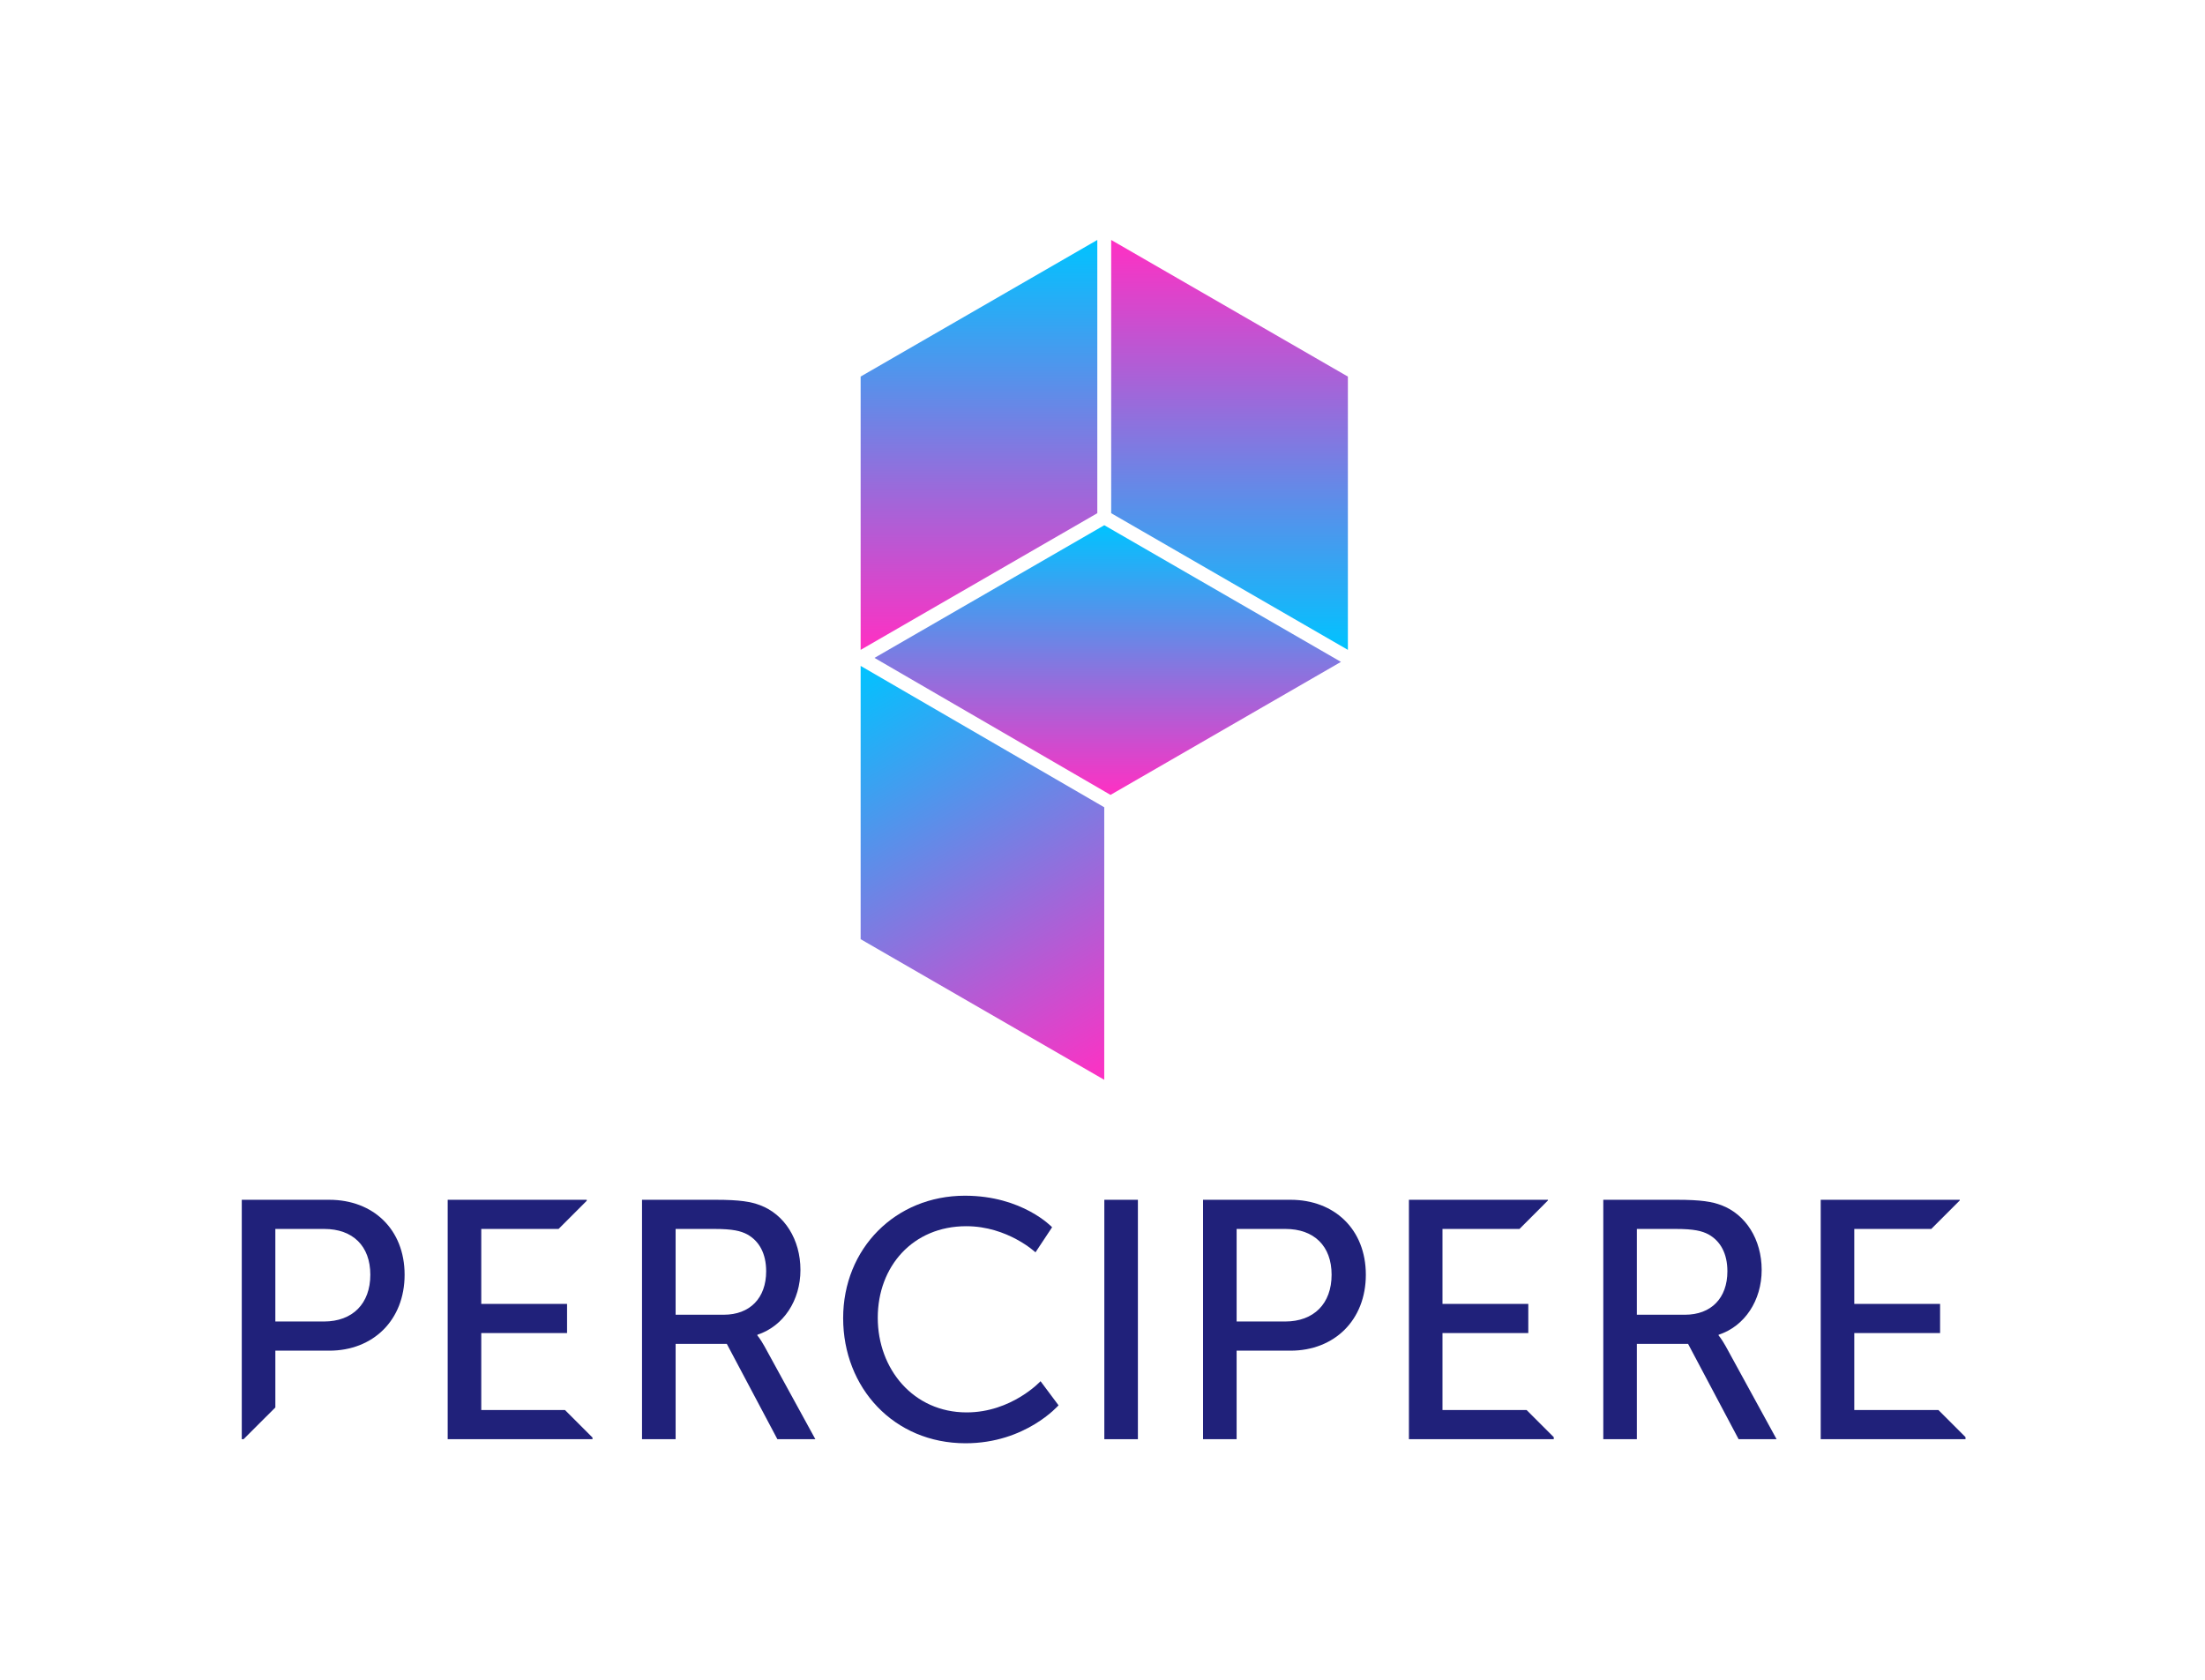 <?xml version="1.0" encoding="UTF-8"?>
<svg id="Layer_1" xmlns="http://www.w3.org/2000/svg" version="1.1" xmlns:xlink="http://www.w3.org/1999/xlink" viewBox="0 0 530.7 404.31">
  <!-- Generator: Adobe Illustrator 29.5.1, SVG Export Plug-In . SVG Version: 2.1.0 Build 141)  -->
  <defs>
    <style>
      .st0 {
        fill: url(#Percipere_Gradient);
      }

      .st1 {
        fill: #20217a;
      }

      .st2 {
        fill: url(#Percipere_Gradient2);
      }

      .st3 {
        fill: url(#Percipere_Gradient1);
      }

      .st4 {
        fill: url(#linear-gradient);
      }
    </style>
    <linearGradient id="Percipere_Gradient" data-name="Percipere Gradient" x1="295.93" y1="156.43" x2="295.93" y2="57.76" gradientUnits="userSpaceOnUse">
      <stop offset="0" stop-color="#00c3ff"/>
      <stop offset="1" stop-color="#ff30c3"/>
    </linearGradient>
    <linearGradient id="linear-gradient" x1="235.62" y1="57.76" x2="235.62" y2="156.43" gradientUnits="userSpaceOnUse">
      <stop offset="0" stop-color="#00c3ff"/>
      <stop offset="1" stop-color="#ff30c3"/>
    </linearGradient>
    <linearGradient id="Percipere_Gradient1" data-name="Percipere Gradient" x1="266.6" y1="126.43" x2="266.6" y2="191.34" xlink:href="#Percipere_Gradient"/>
    <linearGradient id="Percipere_Gradient2" data-name="Percipere Gradient" x1="207.52" y1="160.07" x2="265.32" y2="260.18" xlink:href="#Percipere_Gradient"/>
  </defs>
  <g>
    <polygon class="st0" points="324.41 90.65 324.41 156.43 267.44 123.53 267.44 57.76 324.41 90.65"/>
    <polygon class="st4" points="207.14 90.64 207.14 156.43 264.1 123.53 264.1 57.76 207.14 90.64"/>
    <polygon class="st3" points="322.74 159.32 267.28 191.34 265.77 190.46 210.47 158.36 265.77 126.43 265.79 126.43 322.74 159.32"/>
    <polygon class="st2" points="265.77 194.32 265.77 259.92 207.14 226.07 207.14 160.29 263.95 193.26 265.77 194.32"/>
  </g>
  <g>
    <path class="st1" d="M79.25,288.8h-21.06v57.63h.43l7.65-7.64v-13.67h12.98c10.54,0,18.13-7.34,18.13-18.28s-7.59-18.04-18.13-18.04ZM77.95,318.1h-11.68v-22.28h11.76c6.86,0,11.1,4.08,11.1,11.02s-4.24,11.26-11.18,11.26Z"/>
    <path class="st1" d="M135.98,339.41h-20.15v-18.53h20.65v-7.02h-20.65v-18.04h18.61l6.78-6.79v-.23h-33.47v57.63h34.85v-.4l-6.62-6.62Z"/>
    <path class="st1" d="M183.99,324.06c-1.06-1.88-1.71-2.61-1.71-2.61v-.16c6.28-2.05,10.37-8.25,10.37-15.6s-3.84-13.38-9.72-15.59c-2.2-.82-4.73-1.3-10.77-1.3h-17.64v57.63h8.09v-22.94h12.32l12.17,22.94h9.14l-12.25-22.37ZM174.2,316.47h-11.59v-20.65h9.3c4.49,0,6.37.49,7.92,1.3,2.94,1.63,4.57,4.66,4.57,8.9,0,6.45-3.92,10.45-10.2,10.45Z"/>
    <path class="st1" d="M250.44,332.47s-6.94,7.51-17.79,7.51c-12.82,0-21.39-10.45-21.39-22.78s8.41-22.04,21.31-22.04c9.96,0,16.65,6.29,16.65,6.29l4-6.04s-7.1-7.59-20.98-7.59c-16.74,0-29.31,12.73-29.31,29.47s12.17,30.12,29.47,30.12c14.45,0,22.37-9.14,22.37-9.14l-4.33-5.8Z"/>
    <path class="st1" d="M265.79,288.8v57.63h8.08v-57.63h-8.08Z"/>
    <path class="st1" d="M310.61,288.8h-21.06v57.63h8.08v-21.31h12.98c10.53,0,18.12-7.34,18.12-18.28s-7.59-18.04-18.12-18.04ZM309.3,318.1h-11.67v-22.28h11.75c6.86,0,11.11,4.08,11.11,11.02s-4.25,11.26-11.19,11.26Z"/>
    <path class="st1" d="M367.42,339.41h-20.24v-18.53h20.65v-7.02h-20.65v-18.04h18.53l6.86-6.87v-.15h-33.47v57.63h34.86v-.49l-6.54-6.53Z"/>
    <path class="st1" d="M415.35,324.06c-1.06-1.88-1.72-2.61-1.72-2.61v-.16c6.29-2.05,10.37-8.25,10.37-15.6s-3.84-13.38-9.71-15.59c-2.21-.82-4.74-1.3-10.78-1.3h-17.63v57.63h8.08v-22.94h12.33l12.16,22.94h9.14l-12.24-22.37ZM405.55,316.47h-11.59v-20.65h9.3c4.49,0,6.37.49,7.92,1.3,2.94,1.63,4.57,4.66,4.57,8.9,0,6.45-3.91,10.45-10.2,10.45Z"/>
    <path class="st1" d="M466.54,339.41h-20.25v-18.53h20.65v-7.02h-20.65v-18.04h18.53l6.86-6.86v-.16h-33.47v57.63h34.85v-.5l-6.52-6.52Z"/>
  </g>
</svg>